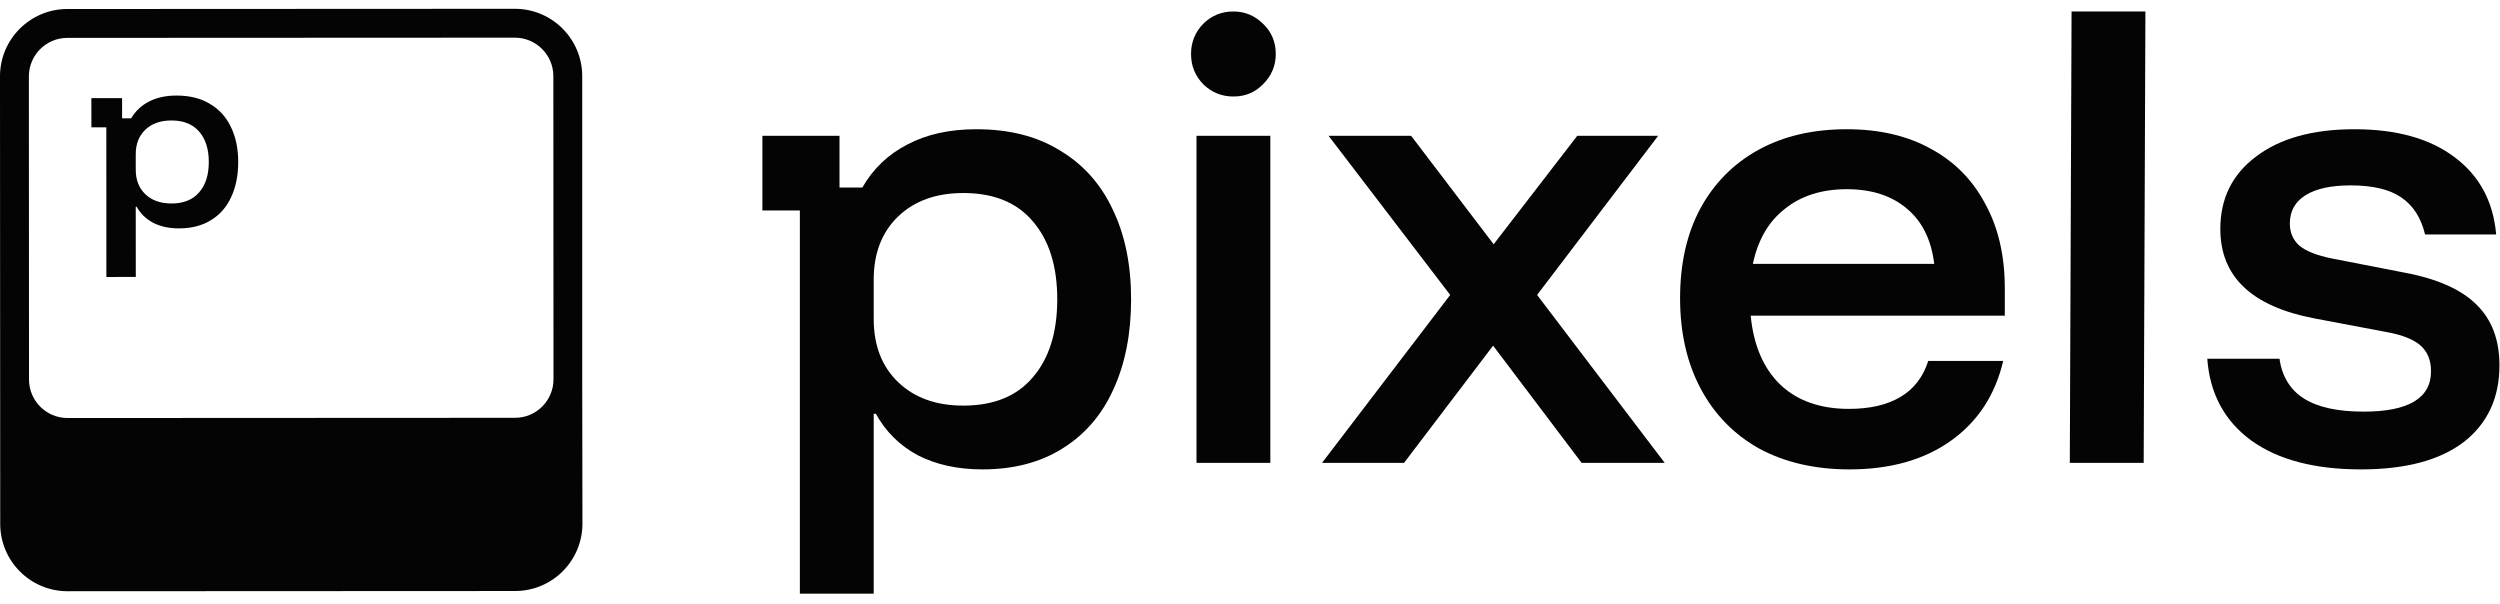 <?xml version="1.0" encoding="UTF-8"?> <svg xmlns="http://www.w3.org/2000/svg" width="91" height="22" viewBox="0 0 91 22" fill="none"><path d="M29.115 21.61V7.661H27.751V4.942H30.558V6.827H31.388C31.783 6.139 32.33 5.617 33.029 5.26C33.727 4.889 34.564 4.704 35.539 4.704C36.738 4.704 37.753 4.962 38.583 5.478C39.426 5.98 40.066 6.695 40.501 7.621C40.949 8.547 41.172 9.638 41.172 10.895C41.172 12.152 40.955 13.25 40.52 14.189C40.099 15.115 39.479 15.829 38.662 16.332C37.858 16.835 36.89 17.086 35.757 17.086C34.86 17.086 34.076 16.914 33.404 16.57C32.745 16.213 32.238 15.71 31.882 15.062H31.803V21.61H29.115ZM35.065 14.764C36.172 14.764 37.015 14.421 37.595 13.733C38.188 13.045 38.484 12.099 38.484 10.895C38.484 9.691 38.188 8.745 37.595 8.057C37.015 7.37 36.172 7.026 35.065 7.026C34.076 7.026 33.286 7.31 32.693 7.879C32.1 8.448 31.803 9.215 31.803 10.181V11.609C31.803 12.575 32.1 13.342 32.693 13.911C33.286 14.48 34.076 14.764 35.065 14.764Z" fill="#040404"></path><path d="M43.552 16.848V4.942H46.24V16.848H43.552ZM44.896 3.513C44.474 3.513 44.112 3.368 43.809 3.077C43.506 2.772 43.354 2.402 43.354 1.966C43.354 1.542 43.499 1.178 43.789 0.874C44.092 0.57 44.461 0.418 44.896 0.418C45.318 0.418 45.68 0.57 45.983 0.874C46.286 1.165 46.438 1.529 46.438 1.966C46.438 2.389 46.286 2.753 45.983 3.057C45.693 3.361 45.331 3.513 44.896 3.513Z" fill="#040404"></path><path d="M48.122 16.848L52.787 10.736L48.359 4.942H51.364L54.369 8.891L57.413 4.942H60.358L55.95 10.736L60.595 16.848H57.571L54.349 12.582L51.107 16.848H48.122Z" fill="#040404"></path><path d="M67.322 17.086C66.07 17.086 64.977 16.835 64.041 16.332C63.118 15.816 62.407 15.089 61.906 14.149C61.405 13.21 61.155 12.112 61.155 10.855C61.155 9.599 61.399 8.514 61.886 7.601C62.387 6.675 63.092 5.961 64.001 5.458C64.911 4.955 65.985 4.704 67.223 4.704C68.409 4.704 69.431 4.942 70.287 5.418C71.144 5.881 71.803 6.549 72.264 7.422C72.738 8.282 72.975 9.308 72.975 10.498V11.49H63.725C63.83 12.575 64.192 13.415 64.812 14.01C65.431 14.592 66.261 14.883 67.302 14.883C68.067 14.883 68.693 14.738 69.18 14.447C69.668 14.156 70.004 13.719 70.188 13.137H72.916C72.626 14.381 71.987 15.353 70.999 16.054C70.024 16.742 68.798 17.086 67.322 17.086ZM63.804 9.605H70.406C70.3 8.732 69.971 8.064 69.418 7.601C68.864 7.125 68.133 6.887 67.223 6.887C66.314 6.887 65.563 7.125 64.97 7.601C64.377 8.064 63.988 8.732 63.804 9.605Z" fill="#040404"></path><path d="M75.341 16.848L75.405 0.417H78.093L78.03 16.848H75.341Z" fill="#040404"></path><path d="M85.939 17.086C84.252 17.086 82.921 16.736 81.946 16.034C80.971 15.32 80.437 14.328 80.345 13.058H82.974C83.066 13.706 83.363 14.189 83.864 14.507C84.364 14.824 85.089 14.983 86.038 14.983C87.672 14.983 88.489 14.493 88.489 13.514C88.489 13.117 88.364 12.807 88.113 12.582C87.863 12.357 87.448 12.191 86.868 12.086L84.239 11.589C81.959 11.153 80.82 10.068 80.82 8.335C80.82 7.224 81.254 6.344 82.124 5.696C82.994 5.035 84.186 4.704 85.702 4.704C87.23 4.704 88.443 5.041 89.339 5.716C90.248 6.391 90.755 7.33 90.861 8.534H88.272C88.126 7.925 87.837 7.475 87.402 7.184C86.98 6.893 86.367 6.748 85.563 6.748C84.852 6.748 84.305 6.867 83.923 7.105C83.541 7.343 83.35 7.687 83.35 8.137C83.35 8.468 83.468 8.739 83.705 8.95C83.956 9.149 84.344 9.301 84.872 9.407L87.52 9.923C88.719 10.148 89.596 10.538 90.149 11.093C90.703 11.636 90.98 12.37 90.98 13.296C90.98 14.487 90.545 15.419 89.675 16.094C88.805 16.755 87.56 17.086 85.939 17.086Z" fill="#040404"></path><path d="M3.872 10.082L3.87 4.634L3.327 4.634L3.326 3.572L4.444 3.572L4.444 4.308L4.775 4.308C4.932 4.039 5.15 3.835 5.427 3.695C5.705 3.551 6.039 3.478 6.427 3.478C6.904 3.478 7.308 3.578 7.639 3.78C7.975 3.976 8.229 4.255 8.402 4.616C8.581 4.978 8.67 5.404 8.671 5.895C8.671 6.385 8.584 6.814 8.411 7.181C8.244 7.543 7.997 7.822 7.672 8.018C7.352 8.215 6.967 8.313 6.516 8.313C6.159 8.314 5.847 8.247 5.579 8.112C5.317 7.973 5.115 7.777 4.973 7.524L4.941 7.524L4.943 10.081L3.872 10.082ZM6.24 7.407C6.68 7.407 7.016 7.272 7.247 7.003C7.483 6.735 7.601 6.365 7.6 5.895C7.6 5.425 7.482 5.056 7.246 4.787C7.015 4.519 6.679 4.384 6.238 4.385C5.845 4.385 5.53 4.496 5.294 4.718C5.058 4.941 4.94 5.24 4.941 5.617L4.941 6.175C4.941 6.553 5.059 6.852 5.295 7.074C5.531 7.296 5.846 7.407 6.24 7.407Z" fill="#040404"></path><path fill-rule="evenodd" clip-rule="evenodd" d="M21.193 13.815L21.201 19.06C21.201 20.414 20.104 21.513 18.75 21.513L2.461 21.521C1.107 21.522 0.008 20.424 0.008 19.07L0.002 7.335L2.86463e-07 2.781C-0.001 1.427 1.097 0.329 2.451 0.328L18.74 0.32C20.094 0.32 21.192 1.417 21.193 2.771V13.815ZM18.747 15.208L2.458 15.216C1.684 15.216 1.057 14.589 1.056 13.815L1.051 2.781C1.051 2.007 1.678 1.379 2.451 1.379L18.74 1.371C19.514 1.371 20.142 1.998 20.142 2.772L20.147 13.806C20.148 14.58 19.521 15.208 18.747 15.208Z" fill="#040404"></path></svg> 